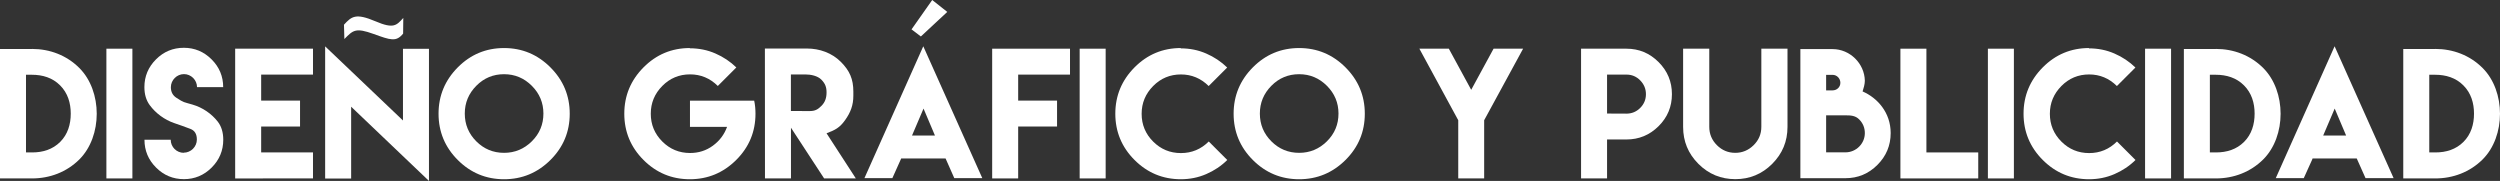 <!-- Generator: Adobe Illustrator 19.2.1, SVG Export Plug-In  -->
<svg version="1.1"
	 xmlns="http://www.w3.org/2000/svg" xmlns:xlink="http://www.w3.org/1999/xlink" xmlns:a="http://ns.adobe.com/AdobeSVGViewerExtensions/3.0/"
	 x="0px" y="0px" width="524.01px" height="37.922px" viewBox="0 0 524.01 37.922"
	 style="enable-background:new 0 0 524.01 37.922;" xml:space="preserve">
<rect x="0" y="0" width="524.01" height="37.922" fill="#333333" stroke="none"/>
<style type="text/css">
	.st0{fill:#FFFFFF;}
</style>
<defs>
</defs>
<g>
	<path class="st0" d="M6.714,10.257c3.728,0,7.254,1.333,9.919,3.998c4.858,4.858,4.858,14.322,0,19.163
		c-2.665,2.648-6.191,3.981-9.919,3.981H0V10.273h6.714V10.257z M6.748,31.95c2.227,0,4.285-0.624,5.871-2.21
		c1.586-1.586,2.21-3.677,2.21-5.921c0-2.227-0.624-4.319-2.227-5.921c-1.586-1.603-3.677-2.227-5.904-2.227H5.449V31.95h1.282
		H6.748z"/>
	<path class="st0" d="M22.301,10.206h5.449v27.193h-5.449V10.206z"/>
	<path class="st0" d="M38.513,32.001c1.501,0,2.75-1.248,2.75-2.75c0-1.164-0.455-1.906-1.383-2.244
		c-1.957-0.725-1.484-0.557-3.391-1.215c-2.007-0.692-3.863-2.058-5.111-3.762c-0.742-1.012-1.113-2.26-1.113-3.762
		c0-2.26,0.81-4.2,2.429-5.82s3.559-2.429,5.837-2.429c2.26,0,4.2,0.81,5.82,2.429c1.619,1.619,2.429,3.559,2.429,5.82h-5.483
		c0-1.484-1.248-2.733-2.733-2.733c-1.501,0-2.75,1.248-2.75,2.75c0,0.978,0.388,1.721,1.181,2.227
		c1.619,1.046,1.434,0.843,3.374,1.417c2.092,0.607,3.981,1.906,5.28,3.576c0.759,0.978,1.147,2.244,1.147,3.779
		c0,2.277-0.81,4.217-2.429,5.837s-3.559,2.429-5.82,2.429c-2.277,0-4.217-0.81-5.837-2.429s-2.429-3.559-2.429-5.837h5.499
		c0,1.518,1.231,2.75,2.75,2.75L38.513,32.001z"/>
	<path class="st0" d="M65.605,10.206v5.432H54.741v5.449h8.148v5.432h-8.148v5.432h10.864v5.449H54.741h-5.449V10.206H65.605z"/>
	<path class="st0" d="M84.464,25.253V10.223h5.449v27.699L73.601,22.369v15.047h-5.449V9.717L84.464,25.253z M84.515,7.018
		c-1.468,1.839-2.648,1.383-6.208,0.101c-3.762-1.35-4.285-0.81-6.124,1.063l-0.084-3.003c1.603-1.738,2.446-2.48,6.613-0.709
		c3.829,1.636,4.403,0.843,5.82-0.709l-0.034,3.239L84.515,7.018z"/>
	<path class="st0" d="M115.369,14.12c2.699,2.699,4.049,5.938,4.049,9.717s-1.35,7.018-4.049,9.7
		c-2.699,2.682-5.938,4.032-9.717,4.032c-3.779,0-7.018-1.35-9.7-4.032c-2.682-2.682-4.032-5.921-4.032-9.7s1.35-7.018,4.032-9.717
		s5.921-4.049,9.7-4.049C109.431,10.071,112.67,11.42,115.369,14.12z M99.832,17.983c-1.603,1.619-2.412,3.559-2.412,5.82
		c0,2.277,0.81,4.217,2.412,5.82c1.603,1.603,3.543,2.412,5.82,2.412c2.26,0,4.2-0.81,5.82-2.412
		c1.619-1.603,2.429-3.543,2.429-5.82c0-2.26-0.81-4.2-2.429-5.82c-1.619-1.619-3.559-2.429-5.82-2.429
		C103.375,15.553,101.435,16.363,99.832,17.983z"/>
	<path class="st0" d="M144.603,10.122c1.889,0,3.661,0.354,5.331,1.08c1.67,0.725,3.138,1.704,4.403,2.935l-3.88,3.88
		c-1.636-1.619-3.576-2.429-5.82-2.429c-2.277,0-4.217,0.81-5.82,2.429c-1.603,1.619-2.412,3.559-2.412,5.82
		c0,2.277,0.81,4.217,2.412,5.82c1.603,1.603,3.543,2.412,5.82,2.412c1.788,0,3.391-0.506,4.791-1.535
		c1.4-1.029,2.395-2.345,2.969-3.947h-7.777v-5.483h7.777h3.188h2.497c0.186,0.86,0.27,1.771,0.27,2.733
		c0,3.779-1.35,7.018-4.049,9.7c-2.699,2.682-5.938,4.032-9.717,4.032s-7.018-1.35-9.7-4.032c-2.682-2.682-4.032-5.921-4.032-9.7
		s1.35-7.018,4.032-9.717c2.682-2.699,5.921-4.049,9.7-4.049L144.603,10.122z"/>
	<path class="st0" d="M160.325,10.172h8.839c2.615,0,5.196,0.911,7.068,2.783s2.632,3.627,2.632,6.242v0.843
		c0,2.024-0.574,3.509-1.721,5.128c-1.147,1.619-2.109,2.092-3.897,2.767l6.14,9.464h-6.646l-6.95-10.628v10.628h-5.449
		L160.325,10.172z M169.671,23.28c1.13,0,1.704-0.287,2.497-1.08c0.793-0.793,1.08-1.704,1.08-2.834c0-1.113-0.287-1.856-1.08-2.665
		c-0.793-0.81-2.21-1.097-3.34-1.097h-3.053v7.659L169.671,23.28z"/>
	<path class="st0" d="M188.902,33.199c-0.607,1.383-1.231,2.75-1.856,4.133h-5.854L193.524,9.7l12.365,27.632h-5.87
		c-0.607-1.366-1.215-2.75-1.822-4.116h-9.261L188.902,33.199z M198.551,2.497l-5.533,5.145l-1.957-1.484L195.397,0L198.551,2.497z
		 M195.97,28.408l-2.395-5.651l-2.412,5.651H195.97z"/>
	<path class="st0" d="M224.277,10.206v5.432h-10.864v5.449h8.148v5.432h-8.148v5.432v5.449h-5.449V26.518v-5.432V10.206H224.277z"/>
	<path class="st0" d="M226.301,10.206h5.449v27.193h-5.449V10.206z"/>
	<path class="st0" d="M247.489,10.138c1.889,0,3.661,0.354,5.331,1.08c1.67,0.725,3.138,1.704,4.403,2.935l-3.88,3.88
		c-1.636-1.619-3.576-2.429-5.82-2.429c-2.277,0-4.217,0.81-5.82,2.429c-1.603,1.619-2.412,3.559-2.412,5.82
		c0,2.277,0.81,4.217,2.412,5.82c1.603,1.603,3.543,2.412,5.82,2.412c2.277,0,4.217-0.81,5.837-2.429l3.88,3.88
		c-1.265,1.248-2.733,2.227-4.403,2.952c-1.67,0.725-3.441,1.08-5.331,1.08c-3.779,0-7.018-1.35-9.7-4.032
		c-2.682-2.682-4.032-5.921-4.032-9.7s1.35-7.018,4.032-9.717c2.682-2.699,5.921-4.049,9.7-4.049L247.489,10.138z"/>
	<path class="st0" d="M282.02,14.12c2.699,2.699,4.049,5.938,4.049,9.717s-1.35,7.018-4.049,9.7
		c-2.699,2.682-5.938,4.032-9.717,4.032s-7.018-1.35-9.7-4.032c-2.682-2.682-4.032-5.921-4.032-9.7s1.35-7.018,4.032-9.717
		c2.682-2.699,5.921-4.049,9.7-4.049S279.321,11.42,282.02,14.12z M266.484,17.983c-1.603,1.619-2.412,3.559-2.412,5.82
		c0,2.277,0.81,4.217,2.412,5.82s3.543,2.412,5.82,2.412c2.26,0,4.2-0.81,5.82-2.412c1.619-1.603,2.429-3.543,2.429-5.82
		c0-2.26-0.81-4.2-2.429-5.82c-1.619-1.619-3.559-2.429-5.82-2.429C270.026,15.553,268.086,16.363,266.484,17.983z"/>
	<path class="st0" d="M303.68,10.206l4.69,8.62l4.69-8.62h6.191l-8.165,14.997v12.196h-5.432V25.203l-8.148-14.997H303.68z"/>
	<path class="st0" d="M331.397,29.234V19.72v-9.514h5.449h4.065c2.615,0,4.858,0.928,6.731,2.8c1.872,1.872,2.8,4.116,2.8,6.731
		s-0.928,4.858-2.8,6.714c-1.872,1.856-4.116,2.783-6.731,2.783h-4.065v8.165h-5.449V29.234z M340.911,23.819
		c1.13,0,2.092-0.405,2.885-1.198c0.793-0.793,1.198-1.754,1.198-2.885c0-1.113-0.405-2.075-1.198-2.885
		c-0.793-0.81-1.754-1.215-2.885-1.215h-4.065v4.082v4.082L340.911,23.819z"/>
	<path class="st0" d="M374.666,10.206v10.931v5.466c0,3.02-1.063,5.601-3.205,7.743s-4.723,3.205-7.726,3.205
		c-3.02,0-5.601-1.063-7.743-3.205s-3.205-4.723-3.205-7.743v-5.466V10.206h5.483v10.931v4.892v0.557
		c0,1.501,0.54,2.783,1.603,3.846s2.345,1.603,3.846,1.603c1.484,0,2.767-0.54,3.846-1.603c1.08-1.063,1.619-2.345,1.619-3.846
		v-0.557v-4.892V10.206H374.666z"/>
	<path class="st0" d="M384.113,10.29c3.644,0,6.697,3.02,6.765,6.63c0,0.725-0.253,1.569-0.472,2.244
		c3.104,1.35,5.887,4.42,5.887,8.721c0,2.598-0.928,4.825-2.783,6.68s-4.082,2.783-6.68,2.783h-9.464V10.29h6.765H384.113z
		 M384.113,18.944c0.911,0,1.636-0.692,1.636-1.586c0-0.911-0.725-1.67-1.636-1.67h-1.35v3.256H384.113z M390.878,27.902
		c0-1.13-0.405-2.092-1.198-2.885c-0.793-0.793-1.754-0.843-2.868-0.843h-4.049v7.76h4.049
		C389.039,31.934,390.878,30.112,390.878,27.902z"/>
	<path class="st0" d="M403.783,10.206V31.95h10.864v5.449h-16.313V10.206H403.783z"/>
	<path class="st0" d="M416.671,10.206h5.449v27.193h-5.449V10.206z"/>
	<path class="st0" d="M437.858,10.138c1.889,0,3.661,0.354,5.331,1.08s3.138,1.704,4.403,2.935l-3.88,3.88
		c-1.636-1.619-3.576-2.429-5.82-2.429c-2.277,0-4.217,0.81-5.82,2.429c-1.603,1.619-2.412,3.559-2.412,5.82
		c0,2.277,0.81,4.217,2.412,5.82c1.603,1.603,3.543,2.412,5.82,2.412s4.217-0.81,5.837-2.429l3.88,3.88
		c-1.265,1.248-2.733,2.227-4.403,2.952c-1.67,0.725-3.441,1.08-5.331,1.08c-3.779,0-7.018-1.35-9.7-4.032
		c-2.682-2.682-4.032-5.921-4.032-9.7s1.35-7.018,4.032-9.717s5.921-4.049,9.7-4.049L437.858,10.138z"/>
	<path class="st0" d="M449.616,10.206h5.449v27.193h-5.449V10.206z"/>
	<path class="st0" d="M464.461,10.257c3.728,0,7.254,1.333,9.919,3.998c4.858,4.858,4.858,14.322,0,19.163
		c-2.665,2.648-6.191,3.981-9.919,3.981h-6.714V10.273h6.714V10.257z M464.495,31.95c2.227,0,4.285-0.624,5.871-2.21
		c1.586-1.586,2.21-3.677,2.21-5.921c0-2.227-0.624-4.319-2.227-5.921c-1.586-1.603-3.678-2.227-5.904-2.227h-1.248V31.95h1.282
		H464.495z"/>
	<path class="st0" d="M484.654,33.418l-1.771,3.914h-0.945h-0.219h-3.543h-1.164L489.343,9.7l12.365,27.632h-1.164h-3.543h-0.236
		h-0.945l-1.754-3.931l-0.084-0.186h-9.261L484.654,33.418z M491.756,28.408l-2.395-5.651l-2.412,5.651H491.756z"/>
	<path class="st0" d="M510.447,10.257c3.728,0,7.254,1.333,9.919,3.998c4.858,4.858,4.858,14.322,0,19.163
		c-2.665,2.648-6.191,3.981-9.919,3.981h-6.714V10.273h6.714V10.257z M510.481,31.95c2.227,0,4.285-0.624,5.871-2.21
		c1.586-1.586,2.21-3.677,2.21-5.921c0-2.227-0.624-4.319-2.227-5.921c-1.586-1.603-3.677-2.227-5.904-2.227h-1.248V31.95h1.282
		H510.481z"/>
</g>
</svg>